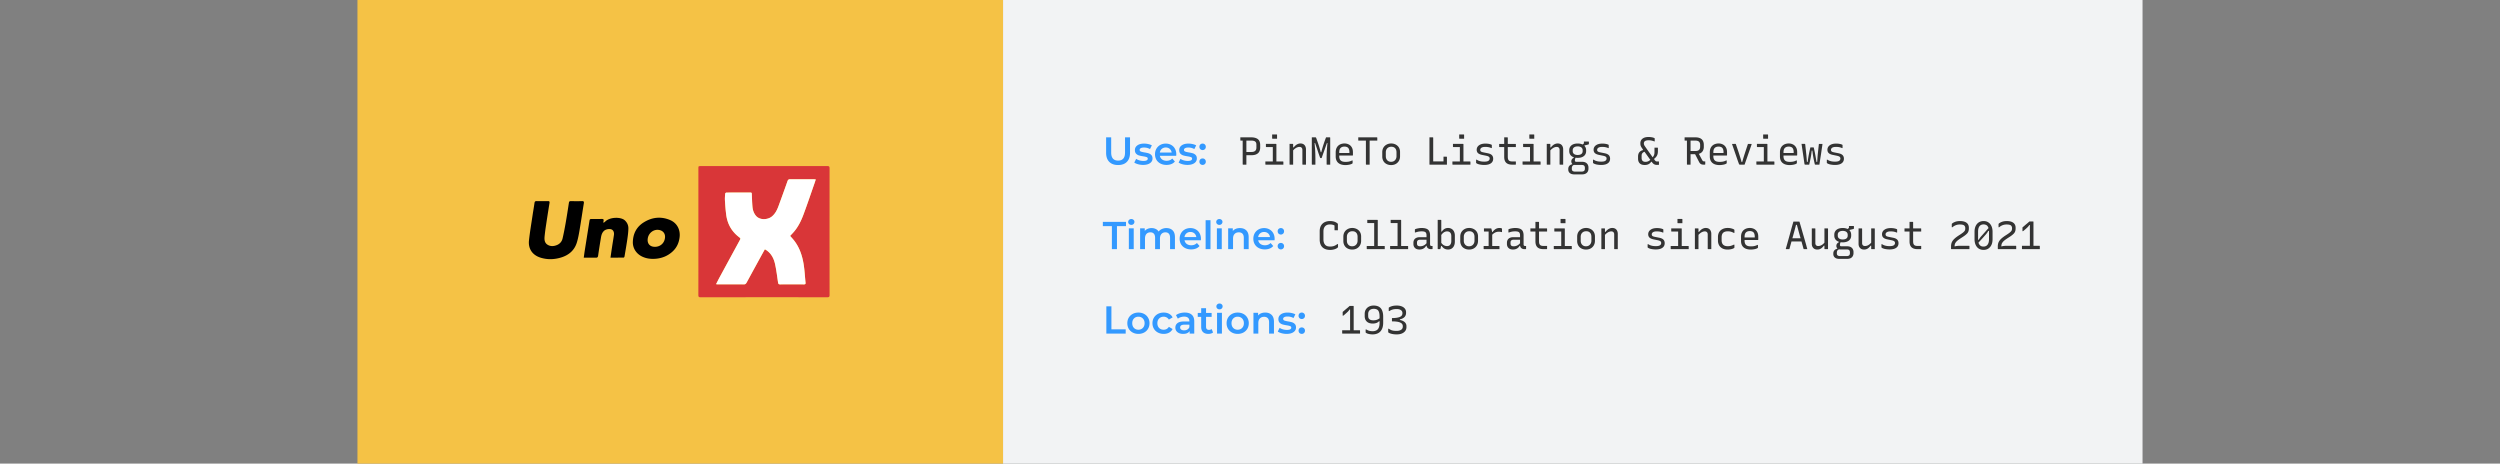 <svg xmlns="http://www.w3.org/2000/svg" width="1154" height="214" fill="none"><rect width="100%" height="100%" fill="#808080" stroke="none"/><g clip-path="url(#a)"><path fill="#F2F3F4" d="M463 0h526v214H463z"/><path fill="#39F" d="M516.11 76.18q-2.61 0-4.068-1.458-1.458-1.476-1.458-4.212V63.4h2.34v7.02q0 3.708 3.204 3.708 3.186 0 3.186-3.708V63.4h2.304v7.11q0 2.736-1.458 4.212-1.44 1.458-4.05 1.458m11.539-.054q-1.17 0-2.286-.306t-1.782-.774l.864-1.71a5.8 5.8 0 0 0 1.548.702 6.8 6.8 0 0 0 1.8.252q2.016 0 2.016-1.062 0-.504-.522-.702-.504-.198-1.638-.378-1.188-.18-1.944-.414a3.1 3.1 0 0 1-1.296-.81q-.54-.594-.54-1.638 0-1.368 1.134-2.178 1.152-.828 3.096-.828.99 0 1.98.234.99.216 1.62.594l-.864 1.71q-1.224-.72-2.754-.72-.99 0-1.512.306-.504.288-.504.774 0 .54.54.774.558.216 1.71.414 1.152.18 1.89.414t1.26.792q.54.558.54 1.584 0 1.35-1.17 2.16t-3.186.81m15.33-4.878q0 .234-.036.666h-7.542q.198 1.062 1.026 1.692.846.612 2.088.612 1.584 0 2.61-1.044l1.206 1.386a4.06 4.06 0 0 1-1.638 1.17q-.99.396-2.232.396-1.584 0-2.79-.63a4.6 4.6 0 0 1-1.872-1.746q-.648-1.134-.648-2.556 0-1.404.63-2.52a4.6 4.6 0 0 1 1.782-1.764q1.134-.63 2.556-.63 1.404 0 2.502.63a4.25 4.25 0 0 1 1.728 1.746q.63 1.116.63 2.592m-4.86-3.168q-1.08 0-1.836.648-.738.63-.9 1.692h5.454q-.144-1.044-.882-1.692t-1.836-.648m9.991 8.046q-1.17 0-2.286-.306t-1.782-.774l.864-1.71a5.8 5.8 0 0 0 1.548.702 6.8 6.8 0 0 0 1.8.252q2.016 0 2.016-1.062 0-.504-.522-.702-.504-.198-1.638-.378-1.188-.18-1.944-.414a3.1 3.1 0 0 1-1.296-.81q-.54-.594-.54-1.638 0-1.368 1.134-2.178 1.152-.828 3.096-.828.99 0 1.98.234.99.216 1.62.594l-.864 1.71q-1.224-.72-2.754-.72-.99 0-1.512.306-.504.288-.504.774 0 .54.54.774.558.216 1.71.414 1.152.18 1.89.414t1.26.792q.54.558.54 1.584 0 1.35-1.17 2.16t-3.186.81m7.014-6.858q-.612 0-1.044-.414a1.47 1.47 0 0 1-.432-1.08q0-.666.414-1.08a1.48 1.48 0 0 1 1.062-.414q.63 0 1.044.414.432.414.432 1.08 0 .648-.432 1.08a1.45 1.45 0 0 1-1.044.414m0 6.858q-.612 0-1.044-.414a1.47 1.47 0 0 1-.432-1.08q0-.666.414-1.08a1.48 1.48 0 0 1 1.062-.414q.63 0 1.044.414.432.414.432 1.08 0 .648-.432 1.08a1.45 1.45 0 0 1-1.044.414"/><path fill="#333" d="M575.33 76h-1.512a.2.2 0 0 1-.144-.054.2.2 0 0 1-.054-.144V64.246h1.854l-.144.324zm-2.79-12.6h5.076q.72 0 1.35.126t1.134.378q.522.252.864.666.36.396.54.99.198.576.198 1.368v1.17q0 .828-.252 1.494a2.8 2.8 0 0 1-.738 1.116q-.504.45-1.278.702-.756.234-1.764.234h-2.556l-.198.072V70.15h2.718a3.7 3.7 0 0 0 1.026-.126q.432-.126.72-.378t.432-.63a2.7 2.7 0 0 0 .144-.918V66.82q0-.468-.108-.81a1.4 1.4 0 0 0-.342-.576 1.75 1.75 0 0 0-.756-.396q-.468-.144-1.152-.144h-4.86a.2.2 0 0 1-.144-.054.2.2 0 0 1-.054-.144zm14.987 11.592v-7.11h-2.988a.3.3 0 0 1-.108-.018l-.072-.072a.3.3 0 0 1-.018-.108v-1.26h4.644q.072 0 .108.036.036.018.054.054.036.036.036.108v8.37zm-3.438-.45h8.118q.072 0 .108.036.036.018.054.054.036.036.036.108V76h-8.118a.3.3 0 0 1-.108-.018l-.072-.072a.25.25 0 0 1-.018-.108zm3.132-12.474h2.07q.09 0 .144.054a.2.2 0 0 1 .054.144v1.764h-2.07a.2.2 0 0 1-.144-.054.2.2 0 0 1-.054-.144zM602.838 76h-1.458a.3.3 0 0 1-.108-.018l-.072-.072a.25.25 0 0 1-.018-.108V69.25q0-.738-.36-1.08-.342-.36-.99-.36-.378 0-.774.126a3.2 3.2 0 0 0-.792.342 5.6 5.6 0 0 0-.81.594q-.396.36-.81.864v-1.71h.54q.414-.54.882-.936a3.6 3.6 0 0 1 1.044-.63 3 3 0 0 1 1.188-.234q.612 0 1.08.198.486.198.792.558.324.36.486.864.18.486.18 1.08zm-5.922 0h-1.548l-.072-.036-.036-.072v-9.468h1.458q.072 0 .108.036.036.018.054.054.036.036.036.108zm10.271 0h-1.458a.3.3 0 0 1-.108-.018l-.072-.072a.25.25 0 0 1-.018-.108V63.4h1.71q.072 0 .126.036.072.036.126.144.072.09.126.288.252.684.468 1.332.234.63.45 1.278t.432 1.35.432 1.512q.234.81.486 1.764l-.54-.864h.9l-.558.864q.234-.972.45-1.8.234-.828.45-1.548a103 103 0 0 1 .954-2.862l.558-1.494h1.728q.072 0 .108.036.036.018.054.054.036.036.036.108V76h-1.458a.3.3 0 0 1-.108-.018l-.072-.072a.25.25 0 0 1-.018-.108v-3.528a537 537 0 0 0 .072-2.304q.036-.63.09-1.314t.108-1.44q.072-.756.162-1.566l.252.378h-.954l.54-.36q-.288.792-.558 1.548-.252.756-.522 1.476l-.504 1.44-.504 1.404q-.234.702-.486 1.422h-.486a.4.4 0 0 1-.126-.018.26.26 0 0 1-.09-.126l-.378-1.044q-.216-.612-.468-1.35a75 75 0 0 0-.504-1.53q-.27-.81-.558-1.638-.27-.828-.54-1.62l.63.396h-1.026l.234-.432q.09.828.144 1.584.072.756.126 1.44t.072 1.314q.036.63.054 1.206t.018 1.116q.018.54.018 1.044zm13.439-9.774q1.062 0 1.944.45a3.26 3.26 0 0 1 1.404 1.332q.54.882.54 2.268v1.314a.2.2 0 0 1-.036.108.3.3 0 0 1-.054.072.25.25 0 0 1-.108.018h-6.408l-.234-1.17h5.22v-.36q0-.702-.162-1.206a1.9 1.9 0 0 0-.468-.846 1.76 1.76 0 0 0-.702-.396 2.8 2.8 0 0 0-.936-.144q-1.17 0-1.8.63-.63.612-.63 2.016v1.89q0 .576.162 1.044t.45.774q.36.36.936.54.594.162 1.368.162.684 0 1.17-.072a5.4 5.4 0 0 0 .936-.216q.432-.144.882-.36h.27v1.206a.2.2 0 0 1-.018.072.3.3 0 0 1-.054.072q-.18.18-.666.36-.468.18-1.152.288a8 8 0 0 1-1.44.126 6.5 6.5 0 0 1-1.872-.252 3.9 3.9 0 0 1-1.422-.756 3.3 3.3 0 0 1-.882-1.242q-.306-.756-.306-1.746V70.33q0-1.044.306-1.818.324-.774.882-1.278a3.7 3.7 0 0 1 1.296-.756 4.9 4.9 0 0 1 1.584-.252m6.347-2.826h8.586q.09 0 .144.054a.2.2 0 0 1 .054.144v1.314h-8.586a.3.3 0 0 1-.108-.018l-.072-.072a.3.3 0 0 1-.018-.108zm5.256 12.6h-1.53a.2.2 0 0 1-.144-.054.2.2 0 0 1-.054-.144v-11.61h1.872l-.144.342zm9.929-9.774q.918 0 1.674.306a3.8 3.8 0 0 1 1.296.81q.558.522.846 1.242t.288 1.584v1.998q0 1.188-.54 2.106a3.8 3.8 0 0 1-1.458 1.422q-.936.504-2.106.504-.918 0-1.674-.288a4 4 0 0 1-1.314-.81q-.54-.54-.828-1.26a4.2 4.2 0 0 1-.288-1.584v-1.998q0-1.206.522-2.106.54-.9 1.476-1.404.936-.522 2.106-.522m.09 1.512q-.828 0-1.404.342-.558.342-.864.918a2.9 2.9 0 0 0-.288 1.314v1.818q0 .594.18 1.08.198.468.522.81.306.306.72.486.432.18.954.18.828 0 1.386-.342a2.3 2.3 0 0 0 .864-.936q.306-.576.306-1.296v-1.818q0-.63-.18-1.116a1.94 1.94 0 0 0-.504-.81 1.9 1.9 0 0 0-.72-.468 2.8 2.8 0 0 0-.972-.162M660.036 76h-.09l-.072-.036-.036-.072V63.4h1.53q.072 0 .108.036.036.018.054.054.036.036.036.108v10.89h5.094q.306 0 .504.108a1 1 0 0 1 .36.306q.144.198.234.468t.144.63zm6.282-3.672h1.386q.072 0 .108.036.036.018.054.054.036.036.036.108V76q-.612-.036-.972-.18-.342-.162-.486-.414a1.5 1.5 0 0 1-.126-.63zm7.553 2.664v-7.11h-2.988a.3.3 0 0 1-.108-.018l-.072-.072a.3.3 0 0 1-.018-.108v-1.26h4.644q.072 0 .108.036.036.018.054.054.036.036.036.108v8.37zm-3.438-.45h8.118q.072 0 .108.036.036.018.054.054.036.036.036.108V76h-8.118a.3.3 0 0 1-.108-.018l-.072-.072a.25.25 0 0 1-.018-.108zm3.132-12.474h2.07q.09 0 .144.054a.2.2 0 0 1 .054.144v1.764h-2.07a.2.2 0 0 1-.144-.054.2.2 0 0 1-.054-.144zm11.603 12.546q1.35 0 1.908-.396t.558-1.044q0-.342-.144-.558-.126-.234-.486-.414t-1.044-.324l-1.764-.36q-.9-.18-1.458-.486t-.828-.774a2.26 2.26 0 0 1-.27-1.116q0-.612.252-1.134a2.6 2.6 0 0 1 .774-.9 3.9 3.9 0 0 1 1.26-.612q.756-.216 1.746-.216.81 0 1.422.108.63.108 1.008.252.396.126.468.234.036.018.036.054.018.018.018.036v1.368h-.27a6.5 6.5 0 0 0-.882-.306 6 6 0 0 0-.846-.162 9 9 0 0 0-1.044-.054q-.756 0-1.26.162t-.774.486q-.27.306-.27.72 0 .306.126.522t.45.378q.342.144.954.27l1.8.36q.972.18 1.548.522t.828.846q.27.504.27 1.188 0 .918-.486 1.566t-1.422.99q-.918.324-2.232.324-.702 0-1.332-.09a8 8 0 0 1-1.098-.198 7 7 0 0 1-.792-.288 1.9 1.9 0 0 1-.468-.306.2.2 0 0 0-.036-.054.2.2 0 0 1-.018-.072v-1.422h.27q.378.234.756.414.396.162.81.27t.9.162 1.062.054m6.851-8.19h7.506q.09 0 .144.054a.2.2 0 0 1 .054.144v1.26h-7.596l-.072-.036-.036-.072zm7.704 8.1v1.278q0 .09-.054.144-.036.054-.144.054h-1.566q-.792 0-1.44-.18a3.1 3.1 0 0 1-1.152-.594q-.486-.414-.756-1.098-.27-.702-.27-1.746V63.4h1.458q.072 0 .108.036.036.018.054.054.036.036.036.108v8.676q0 .666.108 1.098.126.432.378.702.252.234.63.342.396.108.954.108zm6.527.468v-7.11h-2.988a.3.3 0 0 1-.108-.018l-.072-.072a.3.3 0 0 1-.018-.108v-1.26h4.644q.072 0 .108.036.036.018.054.054.036.036.036.108v8.37zm-3.438-.45h8.118q.072 0 .108.036.036.018.054.054.036.036.036.108V76h-8.118a.3.3 0 0 1-.108-.018l-.072-.072a.25.25 0 0 1-.018-.108zm3.132-12.474h2.07q.09 0 .144.054a.2.2 0 0 1 .054.144v1.764h-2.07a.2.2 0 0 1-.144-.054.2.2 0 0 1-.054-.144zM721.561 76h-1.458a.3.3 0 0 1-.108-.018l-.072-.072a.25.25 0 0 1-.018-.108V69.25q0-.738-.36-1.08-.342-.36-.99-.36-.378 0-.774.126a3.2 3.2 0 0 0-.792.342 5.6 5.6 0 0 0-.81.594q-.396.36-.81.864v-1.71h.54q.414-.54.882-.936a3.6 3.6 0 0 1 1.044-.63 3 3 0 0 1 1.188-.234q.612 0 1.08.198.486.198.792.558.324.36.486.864.18.486.18 1.08zm-5.922 0h-1.548l-.072-.036-.036-.072v-9.468h1.458q.072 0 .108.036.036.018.054.054.036.036.036.108zm14.501-9.018.864-.666q.09-.072.108-.126a.8.8 0 0 0 .018-.18v-.684h2.106q.09 0 .144.054a.2.2 0 0 1 .054.144v.828q0 .162-.072.234-.054.072-.306.144-.234.054-.774.198l-.882.198v.54zm-1.872-.738q1.206 0 2.07.378.882.378 1.35 1.08.468.684.468 1.638v.432q0 .936-.468 1.638t-1.35 1.08q-.864.378-2.07.378-1.224 0-2.106-.378-.864-.378-1.332-1.08t-.468-1.638v-.432q0-.954.468-1.638.468-.702 1.332-1.08.882-.378 2.106-.378m0 1.332q-1.08 0-1.692.468-.612.45-.612 1.296v.432q0 .36.108.648.126.288.342.522.306.288.774.45.468.144 1.08.144 1.062 0 1.674-.45.612-.468.612-1.314v-.432a1.6 1.6 0 0 0-.126-.648 1.5 1.5 0 0 0-.342-.522 1.8 1.8 0 0 0-.756-.432 3.1 3.1 0 0 0-1.062-.162m-1.8 4.698.972.216q-.234.45-.36.828-.108.36-.108.738 0 .342.162.486.18.144.486.144h2.646q1.008 0 1.656.342t.972.936q.342.594.342 1.386v.522q0 .558-.198 1.044-.18.486-.54.828-.36.36-.918.558t-1.314.198h-3.546q-.702 0-1.224-.162a2.5 2.5 0 0 1-.882-.468 1.9 1.9 0 0 1-.522-.702 2.15 2.15 0 0 1-.18-.9v-.306q0-.558.216-.99.234-.432.63-.738a2.2 2.2 0 0 1 .99-.396v-.54l1.17.738q-.522.072-.828.306-.288.234-.414.558a1.9 1.9 0 0 0-.126.684v.432q0 .342.144.612t.468.414q.324.162.846.162h3.114q.27 0 .486-.054.216-.036.378-.126a.9.9 0 0 0 .27-.18 1 1 0 0 0 .252-.45q.072-.252.072-.54v-.414q0-.594-.324-.954-.324-.342-1.134-.342h-3.096q-.45 0-.846-.198a1.54 1.54 0 0 1-.63-.576 1.64 1.64 0 0 1-.234-.882q0-.558.306-.99t.846-.666zm12.665 2.34q1.35 0 1.908-.396t.558-1.044q0-.342-.144-.558-.126-.234-.486-.414t-1.044-.324l-1.764-.36q-.9-.18-1.458-.486t-.828-.774a2.26 2.26 0 0 1-.27-1.116q0-.612.252-1.134a2.6 2.6 0 0 1 .774-.9 3.9 3.9 0 0 1 1.26-.612q.756-.216 1.746-.216.81 0 1.422.108.63.108 1.008.252.396.126.468.234.036.018.036.054.018.018.018.036v1.368h-.27a6.5 6.5 0 0 0-.882-.306 6 6 0 0 0-.846-.162 9 9 0 0 0-1.044-.054q-.756 0-1.26.162t-.774.486q-.27.306-.27.72 0 .306.126.522t.45.378q.342.144.954.27l1.8.36q.972.18 1.548.522t.828.846q.27.504.27 1.188 0 .918-.486 1.566t-1.422.99q-.918.324-2.232.324-.702 0-1.332-.09a8 8 0 0 1-1.098-.198 7 7 0 0 1-.792-.288 1.9 1.9 0 0 1-.468-.306.2.2 0 0 0-.036-.054.2.2 0 0 1-.018-.072v-1.422h.27q.378.234.756.414.396.162.81.27t.9.162 1.062.054m20.451-6.678q.558.792 1.116 1.602l1.098 1.548q.522.72.936 1.332l.72.99q.306.396.414.558.252.324.468.45.234.126.576.126h.864v1.368q0 .09-.054.144-.036.054-.144.054h-.828q-.45 0-.828-.126a2.4 2.4 0 0 1-.72-.396 4.6 4.6 0 0 1-.63-.702 25 25 0 0 0-.468-.666q-.324-.45-.756-1.044-.432-.612-.918-1.278-.468-.684-.954-1.332-.468-.666-.864-1.242a44 44 0 0 1-.882-1.26 4.3 4.3 0 0 1-.432-.9 3.6 3.6 0 0 1-.108-.918v-.162q0-.594.234-1.116t.684-.9a3.3 3.3 0 0 1 1.17-.612q.72-.216 1.692-.216.774 0 1.35.108.594.09.954.234.378.126.468.216a.3.3 0 0 1 .054.072.25.25 0 0 1 .018.108v1.278h-.27a7.5 7.5 0 0 0-1.224-.378 6.5 6.5 0 0 0-1.35-.126q-.684 0-1.134.144-.432.126-.684.378-.18.18-.27.414a1.6 1.6 0 0 0-.072.504q0 .252.054.468.054.198.198.504.162.288.522.774m-.396 8.226q-.972 0-1.656-.324a2.4 2.4 0 0 1-1.044-.99q-.36-.666-.36-1.602v-.972q0-1.26.594-1.998.612-.738 1.656-.972v-.756l1.35 1.422a2.24 2.24 0 0 0-1.044.27 1.8 1.8 0 0 0-.684.648 1.9 1.9 0 0 0-.234.954v1.098q0 .828.432 1.296.45.468 1.368.468.684 0 1.242-.252.576-.252 1.188-.882l.9 1.116h-.738q-.45.72-1.188 1.098-.72.378-1.782.378m4.518-8.01h1.386q.09 0 .144.054a.2.2 0 0 1 .054.144v1.476q0 .81-.198 1.44a3.6 3.6 0 0 1-.576 1.098 4.8 4.8 0 0 1-.936.9v.774l-.882-1.224q.504-.576.756-1.134.252-.576.252-1.386zm20.002 1.98q.522.954 1.008 1.872.486.9.99 1.854.216.36.396.504a.9.9 0 0 0 .486.126h.558v1.314q0 .09-.054.144a.2.2 0 0 1-.144.054h-.612q-.504 0-.882-.126a1.8 1.8 0 0 1-.648-.396 3.2 3.2 0 0 1-.522-.738 296 296 0 0 0-1.008-1.962 296 296 0 0 0-1.008-1.962zm-6.102-6.732h5.076q.972 0 1.692.252.72.234 1.188.684t.684 1.098q.234.648.234 1.458v.882q0 .774-.252 1.422-.234.63-.702 1.08-.468.432-1.134.666a4.6 4.6 0 0 1-1.512.234h-2.7l-.198.126V69.7h2.718q.702 0 1.152-.216.468-.216.702-.648.234-.45.234-1.098v-.864q0-.468-.126-.828a1.44 1.44 0 0 0-.378-.612 1.43 1.43 0 0 0-.63-.378 2.8 2.8 0 0 0-.954-.144h-4.896a.2.2 0 0 1-.144-.054.2.2 0 0 1-.054-.144zM780.36 76h-1.476a.2.2 0 0 1-.144-.054.2.2 0 0 1-.054-.144V64.246h1.89l-.216.324zm12.953-9.774q1.062 0 1.944.45a3.26 3.26 0 0 1 1.404 1.332q.54.882.54 2.268v1.314a.2.2 0 0 1-.036.108.3.3 0 0 1-.054.072.25.25 0 0 1-.108.018h-6.408l-.234-1.17h5.22v-.36q0-.702-.162-1.206a1.9 1.9 0 0 0-.468-.846 1.76 1.76 0 0 0-.702-.396 2.8 2.8 0 0 0-.936-.144q-1.17 0-1.8.63-.63.612-.63 2.016v1.89q0 .576.162 1.044t.45.774q.36.36.936.54.594.162 1.368.162.684 0 1.17-.072a5.4 5.4 0 0 0 .936-.216q.432-.144.882-.36h.27v1.206a.2.2 0 0 1-.018.072.3.3 0 0 1-.054.072q-.18.18-.666.36-.468.18-1.152.288a8 8 0 0 1-1.44.126 6.5 6.5 0 0 1-1.872-.252 3.9 3.9 0 0 1-1.422-.756 3.3 3.3 0 0 1-.882-1.242q-.306-.756-.306-1.746V70.33q0-1.044.306-1.818.324-.774.882-1.278a3.7 3.7 0 0 1 1.296-.756 4.9 4.9 0 0 1 1.584-.252m7.787.198a.2.2 0 0 1 .09.018q.036.018.054.072.036.036.054.108.432 1.242.864 2.52t.864 2.664q.45 1.386.9 3.006h.27q.288-.954.54-1.854.27-.9.54-1.728.27-.846.54-1.656t.522-1.584q.27-.792.522-1.566h1.512q.072 0 .108.036.054.036.072.09t-.018.144q-.396 1.152-.81 2.322-.396 1.152-.81 2.322-.396 1.17-.81 2.34-.396 1.152-.81 2.322h-2.106a.8.8 0 0 1-.252-.036.35.35 0 0 1-.162-.162 2.5 2.5 0 0 1-.162-.378q-.306-.828-.612-1.692a63 63 0 0 0-.612-1.782q-.306-.9-.63-1.818-.306-.918-.63-1.836l-.648-1.872zm13.079 8.568v-7.11h-2.988a.3.3 0 0 1-.108-.018l-.072-.072a.3.3 0 0 1-.018-.108v-1.26h4.644q.072 0 .108.036.036.018.054.054.036.036.036.108v8.37zm-3.438-.45h8.118q.072 0 .108.036.036.018.054.054.036.036.036.108V76h-8.118a.3.3 0 0 1-.108-.018l-.072-.072a.25.25 0 0 1-.018-.108zm3.132-12.474h2.07q.09 0 .144.054a.2.2 0 0 1 .054.144v1.764h-2.07a.2.2 0 0 1-.144-.054.2.2 0 0 1-.054-.144zm11.819 4.158q1.062 0 1.944.45a3.26 3.26 0 0 1 1.404 1.332q.54.882.54 2.268v1.314a.2.2 0 0 1-.036.108.3.3 0 0 1-.054.072.25.25 0 0 1-.108.018h-6.408l-.234-1.17h5.22v-.36q0-.702-.162-1.206a1.9 1.9 0 0 0-.468-.846 1.76 1.76 0 0 0-.702-.396 2.8 2.8 0 0 0-.936-.144q-1.17 0-1.8.63-.63.612-.63 2.016v1.89q0 .576.162 1.044t.45.774q.36.36.936.54.594.162 1.368.162.684 0 1.17-.072a5.4 5.4 0 0 0 .936-.216q.432-.144.882-.36h.27v1.206a.2.2 0 0 1-.018.072.3.3 0 0 1-.054.072q-.18.18-.666.36-.468.18-1.152.288a8 8 0 0 1-1.44.126 6.5 6.5 0 0 1-1.872-.252 3.9 3.9 0 0 1-1.422-.756 3.3 3.3 0 0 1-.882-1.242q-.306-.756-.306-1.746V70.33q0-1.044.306-1.818.324-.774.882-1.278a3.7 3.7 0 0 1 1.296-.756 4.9 4.9 0 0 1 1.584-.252m9.983 1.8h1.35a.2.2 0 0 1 .09.018.17.17 0 0 1 .09.072q.036.036.054.108.162.666.306 1.404.162.72.306 1.53.162.81.306 1.71.162.882.306 1.872h.324q.09-1.188.162-2.268.09-1.098.198-2.124t.216-1.998l.216-1.926h1.458a.25.25 0 0 1 .108.018q.054.018.072.072a.4.4 0 0 1 0 .162q-.144 1.026-.324 2.178-.162 1.152-.342 2.358-.18 1.188-.378 2.412-.18 1.206-.36 2.376h-1.8q-.18 0-.252-.072-.072-.09-.126-.378a36 36 0 0 1-.216-.918 49 49 0 0 1-.648-3.528 41 41 0 0 1-.198-1.584h-.306q-.09.72-.162 1.332t-.162 1.134-.18 1.008q-.09.468-.198.954-.09.468-.216.972l-.234 1.08h-1.8q-.216 0-.288-.09t-.126-.414q-.09-.63-.216-1.44a78 78 0 0 0-.252-1.764 69 69 0 0 0-.288-1.926l-.288-1.998q-.144-1.008-.288-1.944h1.494q.072 0 .108.036.036.018.054.054.036.036.036.126.09.702.18 1.638.108.918.216 1.998a56 56 0 0 1 .216 2.214q.108 1.134.18 2.25h.324q.144-.99.288-1.872.144-.9.306-1.728.162-.846.324-1.602.18-.774.36-1.512m11.387 6.588q1.35 0 1.908-.396t.558-1.044q0-.342-.144-.558-.126-.234-.486-.414t-1.044-.324l-1.764-.36q-.9-.18-1.458-.486t-.828-.774a2.26 2.26 0 0 1-.27-1.116q0-.612.252-1.134a2.6 2.6 0 0 1 .774-.9 3.9 3.9 0 0 1 1.26-.612q.756-.216 1.746-.216.81 0 1.422.108.63.108 1.008.252.396.126.468.234.036.018.036.054.018.018.018.036v1.368h-.27a6.5 6.5 0 0 0-.882-.306 6 6 0 0 0-.846-.162 9 9 0 0 0-1.044-.054q-.756 0-1.26.162t-.774.486q-.27.306-.27.72 0 .306.126.522t.45.378q.342.144.954.27l1.8.36q.972.18 1.548.522t.828.846q.27.504.27 1.188 0 .918-.486 1.566t-1.422.99q-.918.324-2.232.324-.702 0-1.332-.09a8 8 0 0 1-1.098-.198 7 7 0 0 1-.792-.288 1.9 1.9 0 0 1-.468-.306.2.2 0 0 0-.036-.054.2.2 0 0 1-.018-.072v-1.422h.27q.378.234.756.414.396.162.81.27t.9.162 1.062.054"/><path fill="#39F" d="M513.248 104.38h-4.176v-1.98h10.692v1.98h-4.176V115h-2.34zm7.828 1.008h2.25V115h-2.25zm1.134-1.584q-.612 0-1.026-.378a1.3 1.3 0 0 1-.414-.972q0-.576.414-.954a1.43 1.43 0 0 1 1.026-.396q.612 0 1.026.378.414.36.414.918 0 .594-.414 1.008-.396.396-1.026.396m16.201 1.476q1.818 0 2.88 1.062 1.062 1.044 1.062 3.15V115h-2.25v-5.22q0-1.26-.558-1.89-.558-.648-1.602-.648-1.134 0-1.818.756-.684.738-.684 2.124V115h-2.25v-5.22q0-1.26-.558-1.89-.558-.648-1.602-.648-1.152 0-1.836.738-.666.738-.666 2.142V115h-2.25v-9.612h2.142v1.224q.54-.648 1.35-.99a4.6 4.6 0 0 1 1.8-.342q1.08 0 1.908.414.846.396 1.332 1.188a3.9 3.9 0 0 1 1.53-1.17 4.9 4.9 0 0 1 2.07-.432m15.941 4.968q0 .234-.036.666h-7.542q.198 1.062 1.026 1.692.846.612 2.088.612 1.584 0 2.61-1.044l1.206 1.386a4.06 4.06 0 0 1-1.638 1.17q-.99.396-2.232.396-1.584 0-2.79-.63a4.6 4.6 0 0 1-1.872-1.746q-.648-1.134-.648-2.556 0-1.404.63-2.52a4.6 4.6 0 0 1 1.782-1.764q1.134-.63 2.556-.63 1.404 0 2.502.63a4.25 4.25 0 0 1 1.728 1.746q.63 1.116.63 2.592m-4.86-3.168q-1.08 0-1.836.648-.738.63-.9 1.692h5.454q-.144-1.044-.882-1.692t-1.836-.648m7.021-5.436h2.25V115h-2.25zm5.203 3.744h2.25V115h-2.25zm1.134-1.584q-.612 0-1.026-.378a1.3 1.3 0 0 1-.414-.972q0-.576.414-.954a1.43 1.43 0 0 1 1.026-.396q.612 0 1.026.378.414.36.414.918 0 .594-.414 1.008-.396.396-1.026.396m9.523 1.476q1.818 0 2.916 1.062t1.098 3.15V115h-2.25v-5.22q0-1.26-.594-1.89-.594-.648-1.692-.648-1.242 0-1.962.756-.72.738-.72 2.142V115h-2.25v-9.612h2.142v1.242q.558-.666 1.404-1.008t1.908-.342m15.993 4.968q0 .234-.036.666h-7.542q.198 1.062 1.026 1.692.846.612 2.088.612 1.584 0 2.61-1.044l1.206 1.386a4.06 4.06 0 0 1-1.638 1.17q-.99.396-2.232.396-1.584 0-2.79-.63a4.6 4.6 0 0 1-1.872-1.746q-.648-1.134-.648-2.556 0-1.404.63-2.52a4.6 4.6 0 0 1 1.782-1.764q1.134-.63 2.556-.63 1.404 0 2.502.63a4.25 4.25 0 0 1 1.728 1.746q.63 1.116.63 2.592m-4.86-3.168q-1.08 0-1.836.648-.738.63-.9 1.692h5.454q-.144-1.044-.882-1.692t-1.836-.648m7.741 1.188q-.612 0-1.044-.414a1.47 1.47 0 0 1-.432-1.08q0-.666.414-1.08a1.48 1.48 0 0 1 1.062-.414q.63 0 1.044.414.432.414.432 1.08 0 .648-.432 1.08a1.45 1.45 0 0 1-1.044.414m0 6.858q-.612 0-1.044-.414a1.47 1.47 0 0 1-.432-1.08q0-.666.414-1.08a1.48 1.48 0 0 1 1.062-.414q.63 0 1.044.414.432.414.432 1.08 0 .648-.432 1.08a1.45 1.45 0 0 1-1.044.414"/><path fill="#333" d="M613.994 115.36q-1.188 0-2.088-.324a4 4 0 0 1-1.512-.936 4 4 0 0 1-.918-1.512q-.306-.9-.306-2.034v-3.78q0-1.098.306-1.962t.918-1.476q.612-.63 1.494-.954.882-.342 1.998-.342.9 0 1.602.162a4.2 4.2 0 0 1 1.188.45q.504.27.81.576.036.018.054.072a.2.2 0 0 1 .018.09.2.2 0 0 1 .018.072v2.844h-1.368a.2.2 0 0 1-.144-.054.2.2 0 0 1-.054-.144v-2.538l.45.846q-.558-.45-1.17-.63a5 5 0 0 0-1.422-.18q-.918 0-1.584.36t-1.026 1.08q-.36.702-.36 1.8v3.564q0 .864.198 1.53a2.9 2.9 0 0 0 .666 1.134q.396.396.972.576.576.162 1.26.162 1.026 0 1.782-.27a6.3 6.3 0 0 0 1.566-.882h.288v1.332q0 .072-.036.126a.2.2 0 0 1-.054.09 3.1 3.1 0 0 1-.864.594q-.522.252-1.206.396a6.4 6.4 0 0 1-1.476.162m10.199-10.134q.918 0 1.674.306a3.8 3.8 0 0 1 1.296.81q.558.522.846 1.242t.288 1.584v1.998q0 1.188-.54 2.106a3.8 3.8 0 0 1-1.458 1.422q-.936.504-2.106.504-.918 0-1.674-.288a4 4 0 0 1-1.314-.81q-.54-.54-.828-1.26a4.2 4.2 0 0 1-.288-1.584v-1.998q0-1.206.522-2.106.54-.9 1.476-1.404.936-.522 2.106-.522m.09 1.512q-.828 0-1.404.342-.558.342-.864.918a2.9 2.9 0 0 0-.288 1.314v1.818q0 .594.18 1.08.198.468.522.81.306.306.72.486.432.18.954.18.828 0 1.386-.342a2.3 2.3 0 0 0 .864-.936q.306-.576.306-1.296v-1.818q0-.63-.18-1.116a1.94 1.94 0 0 0-.504-.81 1.9 1.9 0 0 0-.72-.468 2.8 2.8 0 0 0-.972-.162m6.599 6.804H639q.072 0 .108.036.036.018.054.054.036.036.036.108V115h-8.118a.3.3 0 0 1-.108-.018l-.072-.072a.25.25 0 0 1-.018-.108zm.252-12.042h4.644q.072 0 .108.036.036.018.054.054.036.036.036.108v12.564h-1.836l.18-.324v-10.98h-2.988a.3.3 0 0 1-.108-.018l-.072-.072a.3.3 0 0 1-.018-.108zm10.541 12.042h8.118q.072 0 .108.036.036.018.054.054.036.036.036.108V115h-8.118a.3.3 0 0 1-.108-.018l-.072-.072a.25.25 0 0 1-.018-.108zm.252-12.042h4.644q.072 0 .108.036.036.018.054.054.036.036.036.108v12.564h-1.836l.18-.324v-10.98h-2.988a.3.3 0 0 1-.108-.018l-.072-.072a.3.3 0 0 1-.018-.108zm18.191 7.182v4.05q0 .234.036.396a.6.6 0 0 0 .144.252.5.5 0 0 0 .216.126q.126.036.306.036h.45v1.26q0 .108-.054.162a.26.26 0 0 1-.144.036h-.63q-.414 0-.774-.126t-.63-.378a1.7 1.7 0 0 1-.414-.612 2.5 2.5 0 0 1-.144-.882v-4.338q0-.72-.216-1.116-.198-.414-.684-.576-.486-.18-1.314-.18-.522 0-1.008.054a6.4 6.4 0 0 0-.954.18q-.45.108-.918.288h-.27v-1.296a.2.2 0 0 1 .054-.144q.09-.108.54-.252.468-.144 1.134-.252.684-.126 1.422-.126 1.008 0 1.728.198.738.18 1.206.594t.684 1.062q.234.648.234 1.584m-6.03 3.762q0 .612.342.936.36.306 1.062.306a4 4 0 0 0 1.152-.162 3.5 3.5 0 0 0 1.08-.54q.522-.396 1.08-1.08v1.566h-.522a3.2 3.2 0 0 1-.756.936q-.432.378-1.026.576a4.1 4.1 0 0 1-1.314.198q-.846 0-1.458-.306a2.4 2.4 0 0 1-.954-.882q-.342-.576-.342-1.368v-.576q0-.594.198-1.062.198-.486.558-.81.378-.324.9-.504t1.17-.18h3.546q.162 0 .216.198.072.18.09.45t.018.522h-3.636q-.378 0-.648.09a.9.9 0 0 0-.432.27.95.95 0 0 0-.252.378 1.6 1.6 0 0 0-.072.504zM664.845 115h-1.008a.3.3 0 0 1-.108-.018l-.072-.072a.25.25 0 0 1-.018-.108V101.5h1.458q.072 0 .108.036.036.018.054.054.036.036.036.108v11.61l-.054.18q-.036.18-.108.432-.054.234-.126.504a4 4 0 0 1-.108.414zm.036-1.476.144-1.836q.648 1.062 1.404 1.494a3.16 3.16 0 0 0 1.53.414q.612 0 1.044-.252.432-.27.666-.792.252-.522.252-1.242v-2.304q0-.576-.144-.99a1.76 1.76 0 0 0-.414-.702 1.6 1.6 0 0 0-.612-.378 2.3 2.3 0 0 0-.792-.126q-.522 0-1.026.216t-.972.666-.9 1.152V106.9h.486q.342-.522.774-.9a3.1 3.1 0 0 1 .954-.576 3.3 3.3 0 0 1 1.152-.198q.702 0 1.278.252.576.234.99.702.414.45.63 1.098.234.648.234 1.476v2.808q0 .846-.234 1.512-.216.666-.648 1.152a2.8 2.8 0 0 1-.99.72 3.4 3.4 0 0 1-1.296.234q-.612 0-1.134-.18t-.972-.54a4.8 4.8 0 0 1-.81-.936zm13.277-8.298q.918 0 1.674.306a3.8 3.8 0 0 1 1.296.81q.558.522.846 1.242t.288 1.584v1.998q0 1.188-.54 2.106a3.8 3.8 0 0 1-1.458 1.422q-.936.504-2.106.504-.918 0-1.674-.288a4 4 0 0 1-1.314-.81q-.54-.54-.828-1.26a4.2 4.2 0 0 1-.288-1.584v-1.998q0-1.206.522-2.106.54-.9 1.476-1.404.936-.522 2.106-.522m.09 1.512q-.828 0-1.404.342-.558.342-.864.918a2.9 2.9 0 0 0-.288 1.314v1.818q0 .594.18 1.08.198.468.522.81.306.306.72.486.432.18.954.18.828 0 1.386-.342a2.3 2.3 0 0 0 .864-.936q.306-.576.306-1.296v-1.818q0-.63-.18-1.116a1.94 1.94 0 0 0-.504-.81 1.9 1.9 0 0 0-.72-.468 2.8 2.8 0 0 0-.972-.162m8.903 7.38v-7.236h-1.962a.2.2 0 0 1-.144-.054.2.2 0 0 1-.054-.144v-1.26h3.366l.036.126q.054.126.108.342.054.198.108.45.072.252.126.522t.072.522v6.822zm1.278-7.002h.54a4.6 4.6 0 0 1 1.368-1.368q.792-.504 1.836-.504.468 0 .72.072.27.072.36.162.054.036.054.09a.4.4 0 0 1 .018.126v1.44h-.27a3 3 0 0 0-.594-.144 5 5 0 0 0-.63-.036q-.54 0-1.08.162-.54.144-1.098.522-.54.36-1.134 1.008zm-3.582 6.426h7.11q.072 0 .108.036.036.018.054.054.036.036.036.108V115h-7.11a.2.2 0 0 1-.144-.054.2.2 0 0 1-.054-.144zm18.443-4.86v4.05q0 .234.036.396a.6.6 0 0 0 .144.252.5.5 0 0 0 .216.126q.126.036.306.036h.45v1.26q0 .108-.054.162a.26.26 0 0 1-.144.036h-.63q-.414 0-.774-.126t-.63-.378a1.7 1.7 0 0 1-.414-.612 2.5 2.5 0 0 1-.144-.882v-4.338q0-.72-.216-1.116-.198-.414-.684-.576-.486-.18-1.314-.18-.522 0-1.008.054a6.4 6.4 0 0 0-.954.18q-.45.108-.918.288h-.27v-1.296a.2.2 0 0 1 .054-.144q.09-.108.54-.252.468-.144 1.134-.252.684-.126 1.422-.126 1.008 0 1.728.198.738.18 1.206.594t.684 1.062q.234.648.234 1.584m-6.03 3.762q0 .612.342.936.36.306 1.062.306a4 4 0 0 0 1.152-.162 3.5 3.5 0 0 0 1.08-.54q.522-.396 1.08-1.08v1.566h-.522a3.2 3.2 0 0 1-.756.936q-.432.378-1.026.576a4.1 4.1 0 0 1-1.314.198q-.846 0-1.458-.306a2.4 2.4 0 0 1-.954-.882q-.342-.576-.342-1.368v-.576q0-.594.198-1.062.198-.486.558-.81.378-.324.9-.504t1.17-.18h3.546q.162 0 .216.198.072.18.09.45t.018.522h-3.636q-.378 0-.648.09a.9.9 0 0 0-.432.27.95.95 0 0 0-.252.378 1.6 1.6 0 0 0-.072.504zm9.173-7.02h7.506q.09 0 .144.054a.2.2 0 0 1 .054.144v1.26h-7.596l-.072-.036-.036-.072zm7.704 8.1v1.278q0 .09-.054.144-.036.054-.144.054h-1.566q-.792 0-1.44-.18a3.1 3.1 0 0 1-1.152-.594q-.486-.414-.756-1.098-.27-.702-.27-1.746V102.4h1.458q.072 0 .108.036.036.018.054.054.036.036.036.108v8.676q0 .666.108 1.098.126.432.378.702.252.234.63.342.396.108.954.108zm6.527.468v-7.11h-2.988a.3.3 0 0 1-.108-.018l-.072-.072a.3.3 0 0 1-.018-.108v-1.26h4.644q.072 0 .108.036.036.018.054.054.036.036.036.108v8.37zm-3.438-.45h8.118q.072 0 .108.036.036.018.054.054.036.036.036.108V115h-8.118a.3.3 0 0 1-.108-.018l-.072-.072a.25.25 0 0 1-.018-.108zm3.132-12.474h2.07q.09 0 .144.054a.2.2 0 0 1 .054.144v1.764h-2.07a.2.2 0 0 1-.144-.054.2.2 0 0 1-.054-.144zm11.765 4.158q.918 0 1.674.306a3.8 3.8 0 0 1 1.296.81q.558.522.846 1.242t.288 1.584v1.998q0 1.188-.54 2.106a3.8 3.8 0 0 1-1.458 1.422q-.936.504-2.106.504-.918 0-1.674-.288a4 4 0 0 1-1.314-.81q-.54-.54-.828-1.26a4.2 4.2 0 0 1-.288-1.584v-1.998q0-1.206.522-2.106.54-.9 1.476-1.404.936-.522 2.106-.522m.09 1.512q-.828 0-1.404.342-.558.342-.864.918a2.9 2.9 0 0 0-.288 1.314v1.818q0 .594.18 1.08.198.468.522.81.306.306.72.486.432.18.954.18.828 0 1.386-.342a2.3 2.3 0 0 0 .864-.936q.306-.576.306-1.296v-1.818q0-.63-.18-1.116a1.94 1.94 0 0 0-.504-.81 1.9 1.9 0 0 0-.72-.468 2.8 2.8 0 0 0-.972-.162M746.768 115h-1.458a.3.3 0 0 1-.108-.018l-.072-.072a.25.25 0 0 1-.018-.108v-6.552q0-.738-.36-1.08-.342-.36-.99-.36-.378 0-.774.126a3.2 3.2 0 0 0-.792.342 5.6 5.6 0 0 0-.81.594q-.396.36-.81.864v-1.71h.54q.414-.54.882-.936a3.6 3.6 0 0 1 1.044-.63 3 3 0 0 1 1.188-.234q.612 0 1.08.198.486.198.792.558.324.36.486.864.18.486.18 1.08zm-5.922 0h-1.548l-.072-.036-.036-.072v-9.468h1.458q.072 0 .108.036.036.018.054.054.036.036.036.108zm23.494-1.386q1.35 0 1.908-.396t.558-1.044q0-.342-.144-.558-.126-.234-.486-.414t-1.044-.324l-1.764-.36q-.9-.18-1.458-.486t-.828-.774a2.26 2.26 0 0 1-.27-1.116q0-.612.252-1.134a2.6 2.6 0 0 1 .774-.9 3.9 3.9 0 0 1 1.26-.612q.756-.216 1.746-.216.81 0 1.422.108.63.108 1.008.252.396.126.468.234.036.018.036.054.018.018.018.036v1.368h-.27a6.5 6.5 0 0 0-.882-.306 6 6 0 0 0-.846-.162 9 9 0 0 0-1.044-.054q-.756 0-1.26.162t-.774.486q-.27.306-.27.72 0 .306.126.522t.45.378q.342.144.954.27l1.8.36q.972.18 1.548.522t.828.846q.27.504.27 1.188 0 .918-.486 1.566t-1.422.99q-.918.324-2.232.324-.702 0-1.332-.09a8 8 0 0 1-1.098-.198 7 7 0 0 1-.792-.288 1.9 1.9 0 0 1-.468-.306.2.2 0 0 0-.036-.054.2.2 0 0 1-.018-.072v-1.422h.27q.378.234.756.414.396.162.81.27t.9.162 1.062.054m10.289.378v-7.11h-2.988a.3.3 0 0 1-.108-.018l-.072-.072a.3.3 0 0 1-.018-.108v-1.26h4.644q.072 0 .108.036.036.018.054.054.036.036.036.108v8.37zm-3.438-.45h8.118q.072 0 .108.036.036.018.054.054.036.036.036.108V115h-8.118a.3.3 0 0 1-.108-.018l-.072-.072a.25.25 0 0 1-.018-.108zm3.132-12.474h2.07q.09 0 .144.054a.2.2 0 0 1 .054.144v1.764h-2.07a.2.2 0 0 1-.144-.054.2.2 0 0 1-.054-.144zM789.939 115h-1.457a.3.3 0 0 1-.108-.018l-.072-.072a.25.25 0 0 1-.018-.108v-6.552q0-.738-.36-1.08-.342-.36-.99-.36-.378 0-.774.126a3.2 3.2 0 0 0-.792.342 5.6 5.6 0 0 0-.81.594q-.396.36-.81.864v-1.71h.54q.414-.54.882-.936a3.6 3.6 0 0 1 1.044-.63 3 3 0 0 1 1.188-.234q.612 0 1.08.198.486.198.792.558.324.36.486.864.18.486.179 1.08zm-5.921 0h-1.548l-.072-.036-.036-.072v-9.468h1.458q.072 0 .108.036.036.018.054.054.036.036.036.108zm13.492-9.774q.792 0 1.422.144t1.044.324q.414.162.54.306.072.054.072.108a.2.2 0 0 1 .018.09v1.314h-.27a7 7 0 0 0-1.278-.54q-.63-.198-1.476-.198-.972 0-1.62.306-.63.288-.954.918-.306.63-.306 1.584v1.35q0 .666.18 1.17t.522.846.864.522 1.278.18q.576 0 1.044-.09t.882-.252q.432-.162.864-.378h.27v1.314a.2.2 0 0 1-.018.072q0 .036-.036.072-.18.198-.63.378-.432.18-1.08.306a7.4 7.4 0 0 1-1.404.126 5.6 5.6 0 0 1-1.854-.288 4.1 4.1 0 0 1-1.386-.846 3.6 3.6 0 0 1-.882-1.296 4.6 4.6 0 0 1-.306-1.71v-1.638q0-1.332.558-2.268a3.7 3.7 0 0 1 1.584-1.422q1.008-.504 2.358-.504m10.217 0q1.062 0 1.944.45a3.26 3.26 0 0 1 1.404 1.332q.54.882.54 2.268v1.314a.2.2 0 0 1-.036.108.3.3 0 0 1-.054.072.25.25 0 0 1-.108.018h-6.408l-.234-1.17h5.22v-.36q0-.702-.162-1.206a1.9 1.9 0 0 0-.468-.846 1.76 1.76 0 0 0-.702-.396 2.8 2.8 0 0 0-.936-.144q-1.17 0-1.8.63-.63.612-.63 2.016v1.89q0 .576.162 1.044t.45.774q.36.36.936.54.594.162 1.368.162.684 0 1.17-.072a5.4 5.4 0 0 0 .936-.216q.432-.144.882-.36h.27v1.206a.2.2 0 0 1-.018.072.3.3 0 0 1-.054.072q-.18.18-.666.36-.468.18-1.152.288a8 8 0 0 1-1.44.126 6.5 6.5 0 0 1-1.872-.252 3.9 3.9 0 0 1-1.422-.756 3.3 3.3 0 0 1-.882-1.242q-.306-.756-.306-1.746v-1.872q0-1.044.306-1.818.324-.774.882-1.278a3.7 3.7 0 0 1 1.296-.756 4.9 4.9 0 0 1 1.584-.252m18.67 4.77h4.806l.504-.18.162.81.18.828h-5.472a.3.3 0 0 1-.108-.018l-.072-.072a.3.3 0 0 1-.018-.108zm-.414 5.004h-1.458a.22.22 0 0 1-.126-.036.2.2 0 0 1-.054-.09.2.2 0 0 1 0-.126q.198-.648.432-1.476t.486-1.764q.27-.936.54-1.926.288-1.008.558-1.998t.522-1.944q.27-.954.504-1.8.252-.846.45-1.548h2.628q.072 0 .108.036.054.018.072.054.036.036.036.108l.738 2.538q.378 1.296.756 2.646.396 1.332.792 2.718l.81 2.826q.108.45.234.9.126.432.234.882h-1.44a.8.8 0 0 1-.18-.018.4.4 0 0 1-.108-.126 6 6 0 0 1-.09-.306 1076 1076 0 0 0-1.35-4.824l-.666-2.34-.576-2.124q-.27-.99-.468-1.764l.414.306h-1.08l.414-.306a100 100 0 0 1-.45 1.728 95 95 0 0 1-.54 2.016q-.288 1.08-.648 2.322-.342 1.224-.72 2.592-.378 1.35-.774 2.844m11.783-9.576q.072 0 .108.036.036.018.054.054.036.036.036.108v6.552q0 .684.342 1.044.36.342.954.342a3.13 3.13 0 0 0 1.602-.432q.396-.234.774-.576.396-.36.792-.846v1.692h-.522q-.414.54-.864.954t-.99.63-1.206.216q-.594 0-1.062-.198a2.2 2.2 0 0 1-.792-.558 2.6 2.6 0 0 1-.504-.828 3.3 3.3 0 0 1-.162-1.062v-7.128zm5.85 0q.072 0 .108.036.036.018.054.054.036.036.036.108V115h-1.458a.3.3 0 0 1-.108-.018l-.072-.072a.25.25 0 0 1-.018-.108v-9.378zm8.867.558.864-.666q.09-.072.108-.126a.8.8 0 0 0 .018-.18v-.684h2.106q.09 0 .144.054a.2.2 0 0 1 .054.144v.828q0 .162-.072.234-.054.072-.306.144-.234.054-.774.198l-.882.198v.54zm-1.872-.738q1.206 0 2.07.378.882.378 1.35 1.08.468.684.468 1.638v.432q0 .936-.468 1.638t-1.35 1.08q-.864.378-2.07.378-1.224 0-2.106-.378-.864-.378-1.332-1.08t-.468-1.638v-.432q0-.954.468-1.638.468-.702 1.332-1.08.882-.378 2.106-.378m0 1.332q-1.08 0-1.692.468-.612.45-.612 1.296v.432q0 .36.108.648.126.288.342.522.306.288.774.45.468.144 1.08.144 1.062 0 1.674-.45.612-.468.612-1.314v-.432a1.6 1.6 0 0 0-.126-.648 1.5 1.5 0 0 0-.342-.522 1.8 1.8 0 0 0-.756-.432 3.1 3.1 0 0 0-1.062-.162m-1.8 4.698.972.216q-.234.45-.36.828-.108.36-.108.738 0 .342.162.486.18.144.486.144h2.646q1.008 0 1.656.342t.972.936q.342.594.342 1.386v.522q0 .558-.198 1.044-.18.486-.54.828-.36.36-.918.558t-1.314.198h-3.546q-.702 0-1.224-.162a2.5 2.5 0 0 1-.882-.468 1.9 1.9 0 0 1-.522-.702 2.15 2.15 0 0 1-.18-.9v-.306q0-.558.216-.99.234-.432.63-.738a2.2 2.2 0 0 1 .99-.396v-.54l1.17.738q-.522.072-.828.306-.288.234-.414.558a1.9 1.9 0 0 0-.126.684v.432q0 .342.144.612t.468.414q.324.162.846.162h3.114q.27 0 .486-.054.216-.036.378-.126a.9.9 0 0 0 .27-.18 1 1 0 0 0 .252-.45q.072-.252.072-.54v-.414q0-.594-.324-.954-.324-.342-1.134-.342h-3.096q-.45 0-.846-.198a1.54 1.54 0 0 1-.63-.576 1.64 1.64 0 0 1-.234-.882q0-.558.306-.99t.846-.666zm10.541-5.85q.072 0 .108.036.036.018.054.054.036.036.036.108v6.552q0 .684.342 1.044.36.342.954.342a3.13 3.13 0 0 0 1.602-.432q.396-.234.774-.576.396-.36.792-.846v1.692h-.522q-.414.54-.864.954t-.99.63-1.206.216q-.594 0-1.062-.198a2.2 2.2 0 0 1-.792-.558 2.6 2.6 0 0 1-.504-.828 3.3 3.3 0 0 1-.162-1.062v-7.128zm5.85 0q.072 0 .108.036.036.018.054.054.036.036.036.108V115h-1.458a.3.3 0 0 1-.108-.018l-.072-.072a.25.25 0 0 1-.018-.108v-9.378zm7.067 8.19q1.35 0 1.908-.396t.558-1.044q0-.342-.144-.558-.126-.234-.486-.414t-1.044-.324l-1.764-.36q-.9-.18-1.458-.486t-.828-.774a2.26 2.26 0 0 1-.27-1.116q0-.612.252-1.134a2.6 2.6 0 0 1 .774-.9 3.9 3.9 0 0 1 1.26-.612q.756-.216 1.746-.216.81 0 1.422.108.63.108 1.008.252.396.126.468.234.036.018.036.054.018.018.018.036v1.368h-.27a6.5 6.5 0 0 0-.882-.306 6 6 0 0 0-.846-.162 9 9 0 0 0-1.044-.054q-.756 0-1.26.162t-.774.486q-.27.306-.27.72 0 .306.126.522t.45.378q.342.144.954.27l1.8.36q.972.18 1.548.522t.828.846q.27.504.27 1.188 0 .918-.486 1.566t-1.422.99q-.918.324-2.232.324-.702 0-1.332-.09a8 8 0 0 1-1.098-.198 7 7 0 0 1-.792-.288 1.9 1.9 0 0 1-.468-.306.2.2 0 0 0-.036-.054.2.2 0 0 1-.018-.072v-1.422h.27q.378.234.756.414.396.162.81.27t.9.162 1.062.054m6.851-8.19h7.506q.09 0 .144.054a.2.2 0 0 1 .054.144v1.26h-7.596l-.072-.036-.036-.072zm7.704 8.1v1.278q0 .09-.054.144-.036.054-.144.054h-1.566q-.792 0-1.44-.18a3.1 3.1 0 0 1-1.152-.594q-.486-.414-.756-1.098-.27-.702-.27-1.746V102.4h1.458q.072 0 .108.036.036.018.054.054.036.036.036.108v8.676q0 .666.108 1.098.126.432.378.702.252.234.63.342.396.108.954.108zm17.95-11.484q1.026 0 1.782.216.774.216 1.278.63.504.396.738.954.252.558.252 1.242v.396q0 .648-.162 1.17-.144.522-.522.99-.378.45-1.026.954t-1.656 1.134q-1.044.666-1.692 1.17-.63.504-.972.972-.342.45-.468.972a6 6 0 0 0-.108 1.224l-.504-.36h1.242l-.99.162q.414-.144.792-.234t.864-.126q.486-.054 1.206-.054h4.068q.09 0 .144.054a.2.2 0 0 1 .054.144V115h-8.298a.3.3 0 0 1-.108-.018l-.072-.072a.25.25 0 0 1-.018-.108v-1.026q0-1.134.378-1.98.396-.864 1.242-1.638.864-.792 2.268-1.674.9-.576 1.422-.972.54-.414.81-.738.288-.324.36-.63.09-.324.09-.684v-.162q0-.36-.108-.63a1.2 1.2 0 0 0-.306-.504q-.234-.27-.738-.396-.486-.144-1.368-.144a5 5 0 0 0-1.836.324 5.3 5.3 0 0 0-1.602.972h-.27v-1.404q0-.108.018-.162.036-.054.09-.126.504-.468 1.458-.828t2.268-.36m10.865 0q1.26 0 2.178.612.936.612 1.44 1.728t.504 2.61v3.42q0 1.548-.522 2.664-.522 1.098-1.458 1.692t-2.196.594q-.954 0-1.728-.36a3.6 3.6 0 0 1-1.296-.99 4.8 4.8 0 0 1-.828-1.566 6.8 6.8 0 0 1-.288-2.034v-3.42q0-1.548.522-2.646.522-1.116 1.458-1.71t2.214-.594m-.036 1.548q-.774 0-1.35.36-.558.342-.864 1.098-.306.738-.306 1.944v3.42q0 .486.054.918.054.414.144.756.108.324.252.576.306.558.81.864.522.288 1.224.288.774 0 1.35-.36.576-.378.882-1.116.324-.756.324-1.926v-3.456q0-.648-.108-1.17a3.5 3.5 0 0 0-.27-.9 2.5 2.5 0 0 0-.432-.666 1.76 1.76 0 0 0-.756-.468 2.7 2.7 0 0 0-.954-.162m2.628 1.332.234 1.674h-1.08l.576-.45q-.18.486-.432.9-.234.396-.522.756-.27.36-.612.72-.576.666-1.152 1.314l-1.152 1.26-1.188 1.296-.432-1.728h1.26l-.504.432q.198-.45.396-.792.198-.36.486-.738.306-.378.774-.882l1.674-1.89q.828-.936 1.674-1.872m8.129-2.88q1.026 0 1.782.216.774.216 1.278.63.504.396.738.954.252.558.252 1.242v.396q0 .648-.162 1.17-.144.522-.522.99-.378.45-1.026.954t-1.656 1.134q-1.044.666-1.692 1.17-.63.504-.972.972-.342.45-.468.972a6 6 0 0 0-.108 1.224l-.504-.36h1.242l-.99.162q.414-.144.792-.234t.864-.126q.486-.054 1.206-.054h4.068q.09 0 .144.054a.2.2 0 0 1 .054.144V115h-8.298a.3.3 0 0 1-.108-.018l-.072-.072a.25.25 0 0 1-.018-.108v-1.026q0-1.134.378-1.98.396-.864 1.242-1.638.864-.792 2.268-1.674.9-.576 1.422-.972.54-.414.81-.738.288-.324.36-.63.09-.324.09-.684v-.162q0-.36-.108-.63a1.2 1.2 0 0 0-.306-.504q-.234-.27-.738-.396-.486-.144-1.368-.144a5 5 0 0 0-1.836.324 5.3 5.3 0 0 0-1.602.972h-.27v-1.404q0-.108.018-.162.036-.054.09-.126.504-.468 1.458-.828t2.268-.36m10.433.18h1.656q.072 0 .108.036.036.018.054.054.036.036.036.108v11.646h-1.764l.108-.414v-10.206l.324.432h-.9l.54-.378q-.288.486-.54.828a4.7 4.7 0 0 1-.558.63 15 15 0 0 1-.72.666q-.396.36-.702.612a6 6 0 0 1-.468.378q-.18.126-.252.126a.2.2 0 0 1-.09-.018.3.3 0 0 1-.054-.072v-1.674q.414-.342.81-.684l.81-.702.576-.468.558-.486q.27-.234.468-.414m-3.456 11.232h8.046q.09 0 .144.054a.2.2 0 0 1 .054.144V115h-8.046a.2.2 0 0 1-.09-.018.2.2 0 0 0-.054-.036l-.036-.072a.2.2 0 0 1-.018-.072z"/><path fill="#39F" d="M510.692 141.4h2.34v10.62h6.588V154h-8.928zm14.792 12.726q-1.458 0-2.628-.63a4.7 4.7 0 0 1-1.836-1.746q-.648-1.134-.648-2.556t.648-2.538a4.7 4.7 0 0 1 1.836-1.746q1.17-.63 2.628-.63 1.476 0 2.646.63a4.55 4.55 0 0 1 1.818 1.746q.666 1.116.666 2.538t-.666 2.556a4.55 4.55 0 0 1-1.818 1.746q-1.17.63-2.646.63m0-1.926q1.242 0 2.052-.828t.81-2.178-.81-2.178-2.052-.828-2.052.828q-.792.828-.792 2.178t.792 2.178q.81.828 2.052.828m11.691 1.926q-1.494 0-2.682-.63a4.64 4.64 0 0 1-1.854-1.746q-.666-1.134-.666-2.556t.666-2.538a4.7 4.7 0 0 1 1.836-1.746q1.188-.63 2.7-.63 1.422 0 2.484.576 1.08.576 1.62 1.656l-1.728 1.008a2.66 2.66 0 0 0-1.044-.99 2.7 2.7 0 0 0-1.35-.342q-1.26 0-2.088.828-.828.81-.828 2.178t.81 2.196q.828.81 2.106.81a2.84 2.84 0 0 0 1.35-.324q.63-.342 1.044-1.008l1.728 1.008a3.94 3.94 0 0 1-1.638 1.674q-1.062.576-2.466.576m9.721-9.846q2.124 0 3.24 1.026 1.134 1.008 1.134 3.06V154h-2.124v-1.17q-.414.63-1.188.972-.756.324-1.836.324t-1.89-.36q-.81-.378-1.26-1.026a2.7 2.7 0 0 1-.432-1.494q0-1.296.954-2.07.972-.792 3.042-.792h2.484v-.144q0-1.008-.612-1.548-.594-.54-1.782-.54-.81 0-1.602.252a3.9 3.9 0 0 0-1.314.702l-.882-1.638q.756-.576 1.818-.882a8 8 0 0 1 2.25-.306m-.306 8.208q.846 0 1.494-.378.666-.396.936-1.116v-1.116h-2.322q-1.944 0-1.944 1.278 0 .612.486.972t1.35.36m13.346.99a2.6 2.6 0 0 1-.972.486 4.2 4.2 0 0 1-1.188.162q-1.584 0-2.448-.828t-.864-2.412v-4.626h-1.584v-1.8h1.584v-2.196h2.25v2.196h2.574v1.8h-2.574v4.572q0 .702.342 1.08.342.36.99.36.756 0 1.26-.396zm1.851-9.09h2.25V154h-2.25zm1.134-1.584q-.612 0-1.026-.378a1.3 1.3 0 0 1-.414-.972q0-.576.414-.954a1.43 1.43 0 0 1 1.026-.396q.612 0 1.026.378.414.36.414.918 0 .594-.414 1.008-.396.396-1.026.396m8.389 11.322q-1.458 0-2.628-.63a4.7 4.7 0 0 1-1.836-1.746q-.648-1.134-.648-2.556t.648-2.538a4.7 4.7 0 0 1 1.836-1.746q1.17-.63 2.628-.63 1.476 0 2.646.63a4.55 4.55 0 0 1 1.818 1.746q.666 1.116.666 2.538t-.666 2.556a4.55 4.55 0 0 1-1.818 1.746q-1.17.63-2.646.63m0-1.926q1.242 0 2.052-.828t.81-2.178-.81-2.178-2.052-.828-2.052.828q-.792.828-.792 2.178t.792 2.178q.81.828 2.052.828m12.735-7.92q1.818 0 2.916 1.062t1.098 3.15V154h-2.25v-5.22q0-1.26-.594-1.89-.594-.648-1.692-.648-1.242 0-1.962.756-.72.738-.72 2.142V154h-2.25v-9.612h2.142v1.242q.558-.666 1.404-1.008t1.908-.342m9.839 9.846q-1.17 0-2.286-.306t-1.782-.774l.864-1.71a5.8 5.8 0 0 0 1.548.702 6.8 6.8 0 0 0 1.8.252q2.016 0 2.016-1.062 0-.504-.522-.702-.504-.198-1.638-.378-1.188-.18-1.944-.414a3.1 3.1 0 0 1-1.296-.81q-.54-.594-.54-1.638 0-1.368 1.134-2.178 1.152-.828 3.096-.828.99 0 1.98.234.99.216 1.62.594l-.864 1.71q-1.224-.72-2.754-.72-.99 0-1.512.306-.504.288-.504.774 0 .54.54.774.558.216 1.71.414 1.152.18 1.89.414t1.26.792q.54.558.54 1.584 0 1.35-1.17 2.16t-3.186.81m7.013-6.858q-.612 0-1.044-.414a1.47 1.47 0 0 1-.432-1.08q0-.666.414-1.08a1.48 1.48 0 0 1 1.062-.414q.63 0 1.044.414.432.414.432 1.08 0 .648-.432 1.08a1.45 1.45 0 0 1-1.044.414m0 6.858q-.612 0-1.044-.414a1.47 1.47 0 0 1-.432-1.08q0-.666.414-1.08a1.48 1.48 0 0 1 1.062-.414q.63 0 1.044.414.432.414.432 1.08 0 .648-.432 1.08a1.45 1.45 0 0 1-1.044.414"/><path fill="#333" d="M623.004 141.22h1.656q.072 0 .108.036.036.018.054.054.036.036.036.108v11.646h-1.764l.108-.414v-10.206l.324.432h-.9l.54-.378q-.288.486-.54.828a4.7 4.7 0 0 1-.558.63 15 15 0 0 1-.72.666q-.396.36-.702.612a6 6 0 0 1-.468.378q-.18.126-.252.126a.2.2 0 0 1-.09-.018.3.3 0 0 1-.054-.072v-1.674q.414-.342.81-.684l.81-.702.576-.468.558-.486q.27-.234.468-.414m-3.456 11.232h8.046q.09 0 .144.054a.2.2 0 0 1 .054.144V154h-8.046a.2.2 0 0 1-.09-.018.2.2 0 0 0-.054-.036l-.036-.072a.2.2 0 0 1-.018-.072zm14.519-11.412q1.116 0 1.944.324a3.25 3.25 0 0 1 1.368.936q.54.63.81 1.602.288.954.288 2.232v2.844q0 1.296-.324 2.304a4.7 4.7 0 0 1-.954 1.692 3.8 3.8 0 0 1-1.53 1.026q-.9.36-2.088.36a7.6 7.6 0 0 1-2.358-.378q-.468-.18-.72-.396a.6.6 0 0 1-.09-.072.26.26 0 0 1-.036-.144v-1.296h.288q.738.45 1.404.63t1.53.18q.756 0 1.35-.216t.954-.594q.432-.432.666-1.17.234-.756.234-1.764v-3.042q0-1.062-.198-1.8t-.594-1.134a2 2 0 0 0-.774-.45q-.45-.162-1.098-.162-1.206 0-1.908.648-.684.63-.684 1.8v.738q0 .558.108.918.126.36.378.612.288.288.774.45.486.144 1.17.144.882 0 1.62-.27.756-.27 1.44-.846v1.548h-.828l.576-.378q-.414.738-1.26 1.098a4.9 4.9 0 0 1-1.854.342q-1.152 0-1.998-.396a3 3 0 0 1-1.278-1.17q-.45-.774-.45-1.872v-1.008q0-1.17.522-2.034a3.6 3.6 0 0 1 1.458-1.35q.936-.486 2.142-.486m10.667 0q1.404 0 2.358.414.954.396 1.44 1.08.504.684.504 1.548v.378q0 .756-.342 1.368-.324.612-1.062 1.044t-1.962.648l.522-.54v1.152l-.522-.522q1.314.18 2.088.63.774.432 1.116 1.026.342.576.342 1.26v.486q0 .972-.54 1.728t-1.548 1.188q-.99.432-2.448.432a10 10 0 0 1-1.656-.126 7.3 7.3 0 0 1-1.296-.324q-.54-.198-.81-.414a.5.5 0 0 1-.108-.108.7.7 0 0 1-.018-.162v-1.476h.27q.558.36 1.062.594.522.216 1.116.306t1.404.09q.918 0 1.548-.234.648-.234.99-.666.342-.45.342-1.08v-.216q0-.558-.288-.954-.288-.414-.882-.684-.594-.288-1.494-.414a14 14 0 0 0-2.142-.144.26.26 0 0 1-.144-.036q-.054-.054-.054-.162v-1.332q1.386 0 2.322-.162t1.476-.432q.558-.288.792-.684a1.7 1.7 0 0 0 .252-.9v-.18a1.46 1.46 0 0 0-.306-.918q-.288-.414-.882-.648-.576-.234-1.476-.234-1.098 0-1.836.216-.72.198-1.53.702h-.288v-1.422q0-.09.018-.126a.17.17 0 0 1 .09-.072q.414-.342 1.35-.63.954-.288 2.232-.288"/><path fill="#F5C245" fill-rule="evenodd" d="M463 219H165V-5h298z" clip-rule="evenodd"/><path fill="#F5C245" d="M230 67.476h167.054V146.4H230z"/><path fill="#D93638" d="M322.374 106.958V77.865c0-1.188 0-1.195 1.185-1.195 19.449-.003 38.898.003 58.344-.017.806 0 1.027.265 1.027 1.04q-.026 29.258 0 58.517c0 .806-.258 1.007-1.037 1.007-19.502-.02-39.003-.023-58.505.007-.892 0-1.027-.311-1.027-1.09.023-9.725.013-19.45.013-29.176m8.155 24.216c.37.046.528.083.69.083 4.071 0 8.141-.007 12.215.013.631 0 .931-.327 1.199-.819q3.289-6.042 6.593-12.073c.601-1.097 1.215-2.183 1.832-3.289.208.109.307.155.396.211 2.486 1.539 3.731 3.946 4.322 6.654.607 2.784.951 5.624 1.37 8.447.086.588.251.875.908.872 3.688-.023 7.372-.02 11.06 0 .578 0 .782-.182.723-.766-.304-2.919-.429-5.865-.918-8.751-.65-3.837-1.885-7.506-4.308-10.653-.618-.799-1.314-1.533-1.892-2.2.663-.726 1.34-1.403 1.951-2.139 1.898-2.296 3.173-4.957 4.203-7.705 1.786-4.781 3.41-9.626 5.101-14.444.194-.558.373-1.123.591-1.783-.449-.033-.747-.076-1.04-.076-3.606-.003-7.208.01-10.813-.013-.653-.003-.977.234-1.195.852a953 953 0 0 1-4.16 11.538c-.677 1.843-1.542 3.583-3.13 4.854-1.835 1.47-5.53 1.803-7.342-.449-.967-1.205-1.423-2.609-1.555-4.098-.168-1.912-.211-3.837-.291-5.756-.019-.436.014-.812-.62-.809-3.714.017-7.429 0-11.143.03-.188 0-.525.31-.538.495-.082 1.067-.175 2.143-.105 3.207.145 2.242.3 4.49.61 6.713.568 4.085 2.466 7.46 5.735 10.019.931.73.964.69.396 1.734-3.08 5.67-6.167 11.337-9.244 17.007-.532.98-1.027 1.981-1.601 3.101z"/><path fill="#000" d="M250.296 92.845c.852 0 1.707.033 2.559-.01.696-.033.917.168.795.901a726 726 0 0 0-1.627 10.409 97 97 0 0 0-.638 4.973c-.142 1.46-.046 2.946 1.331 3.824 1.423.909 2.998.77 4.5.113 1.284-.565 2.142-1.612 2.456-2.936.561-2.371 1.014-4.768 1.436-7.169.545-3.108 1.03-6.225 1.499-9.346.093-.607.34-.772.908-.763 1.704.024 3.41.05 5.114-.01.819-.03.99.261.872 1.001-.68 4.2-1.301 8.411-2.011 12.605-.314 1.859-.667 3.732-1.222 5.531-1.109 3.58-3.667 5.773-7.187 6.869-3.173.987-6.385 1.093-9.571.096-3.727-1.166-5.754-4.082-5.332-7.962.41-3.791 1.06-7.556 1.618-11.33.294-1.982.644-3.956.928-5.94.092-.645.356-.906 1.017-.87.848.047 1.703.01 2.555.01zm41.823 19.069c.056-4.005 1.68-7.212 5.117-9.322 3.797-2.335 7.861-2.784 12.031-1.04 3.209 1.34 4.843 4.421 4.447 7.895-.297 2.616-1.314 4.858-3.236 6.631-2.268 2.094-4.988 3.184-8.082 3.382-2.086.132-4.09-.116-5.982-1.03-2.572-1.239-4.272-3.649-4.295-6.513zm10.165 2.018c2.539 0 4.44-1.717 4.685-4.244.171-1.766-.796-3.104-2.529-3.497-2.549-.581-5.078 1.255-5.444 3.956-.314 2.289.987 3.782 3.288 3.785m-20.482 4.997c.25-1.711.472-3.299.716-4.884.287-1.866.607-3.729.878-5.598.169-1.162-.251-2.113-1.01-2.496-.918-.462-2.664-.175-3.493.545-.931.809-1.278 1.902-1.469 3.051-.469 2.814-.931 5.627-1.327 8.447-.109.776-.406.984-1.153.961-1.779-.049-3.562-.016-5.483-.016.168-1.196.307-2.292.482-3.385.693-4.386 1.4-8.768 2.086-13.153.205-1.318.185-1.321 1.502-1.321 1.374 0 2.751.026 4.124-.01.763-.023 1.188.132.918 1.011-.06.198-.01.429-.01.809.323-.238.581-.373.772-.572 2.103-2.202 7.257-2.282 9.083-.601 1.135 1.047 1.67 2.322 1.647 3.768-.03 1.632-.244 3.27-.479 4.891-.389 2.678-.855 5.343-1.307 8.008-.033.195-.234.515-.36.518-1.997.033-3.995.024-6.114.024z"/><path fill="#fff" d="M330.532 131.173c.578-1.119 1.07-2.12 1.601-3.1 3.077-5.674 6.161-11.337 9.244-17.007.568-1.044.535-1.007-.396-1.734-3.268-2.556-5.167-5.934-5.735-10.019-.31-2.222-.465-4.471-.61-6.713-.07-1.064.023-2.14.105-3.207.013-.185.35-.492.538-.495 3.715-.03 7.429-.013 11.143-.03.634 0 .604.377.621.81.082 1.918.122 3.843.29 5.755.132 1.49.588 2.896 1.555 4.098 1.809 2.252 5.504 1.919 7.343.45 1.588-1.272 2.449-3.012 3.129-4.855a953 953 0 0 0 4.16-11.538c.218-.618.542-.856 1.195-.852 3.605.023 7.207.01 10.813.013.297 0 .591.043 1.04.076-.218.66-.397 1.225-.591 1.783-1.691 4.818-3.315 9.66-5.101 14.444-1.027 2.748-2.305 5.413-4.203 7.704-.607.737-1.284 1.414-1.951 2.14.578.667 1.278 1.404 1.892 2.2 2.426 3.147 3.658 6.816 4.308 10.653.489 2.886.614 5.835.918 8.751.059.581-.145.769-.723.766-3.688-.02-7.372-.02-11.06 0-.654.003-.819-.284-.908-.872-.419-2.82-.763-5.663-1.37-8.447-.591-2.708-1.836-5.115-4.322-6.654-.092-.056-.188-.103-.396-.212-.617 1.107-1.235 2.193-1.832 3.29-2.202 4.022-4.404 8.044-6.593 12.073-.268.492-.568.819-1.199.819-4.07-.02-8.141-.01-12.215-.014-.159 0-.32-.036-.69-.082z"/></g><defs><clipPath id="a"><path fill="#fff" d="M0 0h1154v214H0z"/></clipPath></defs></svg>